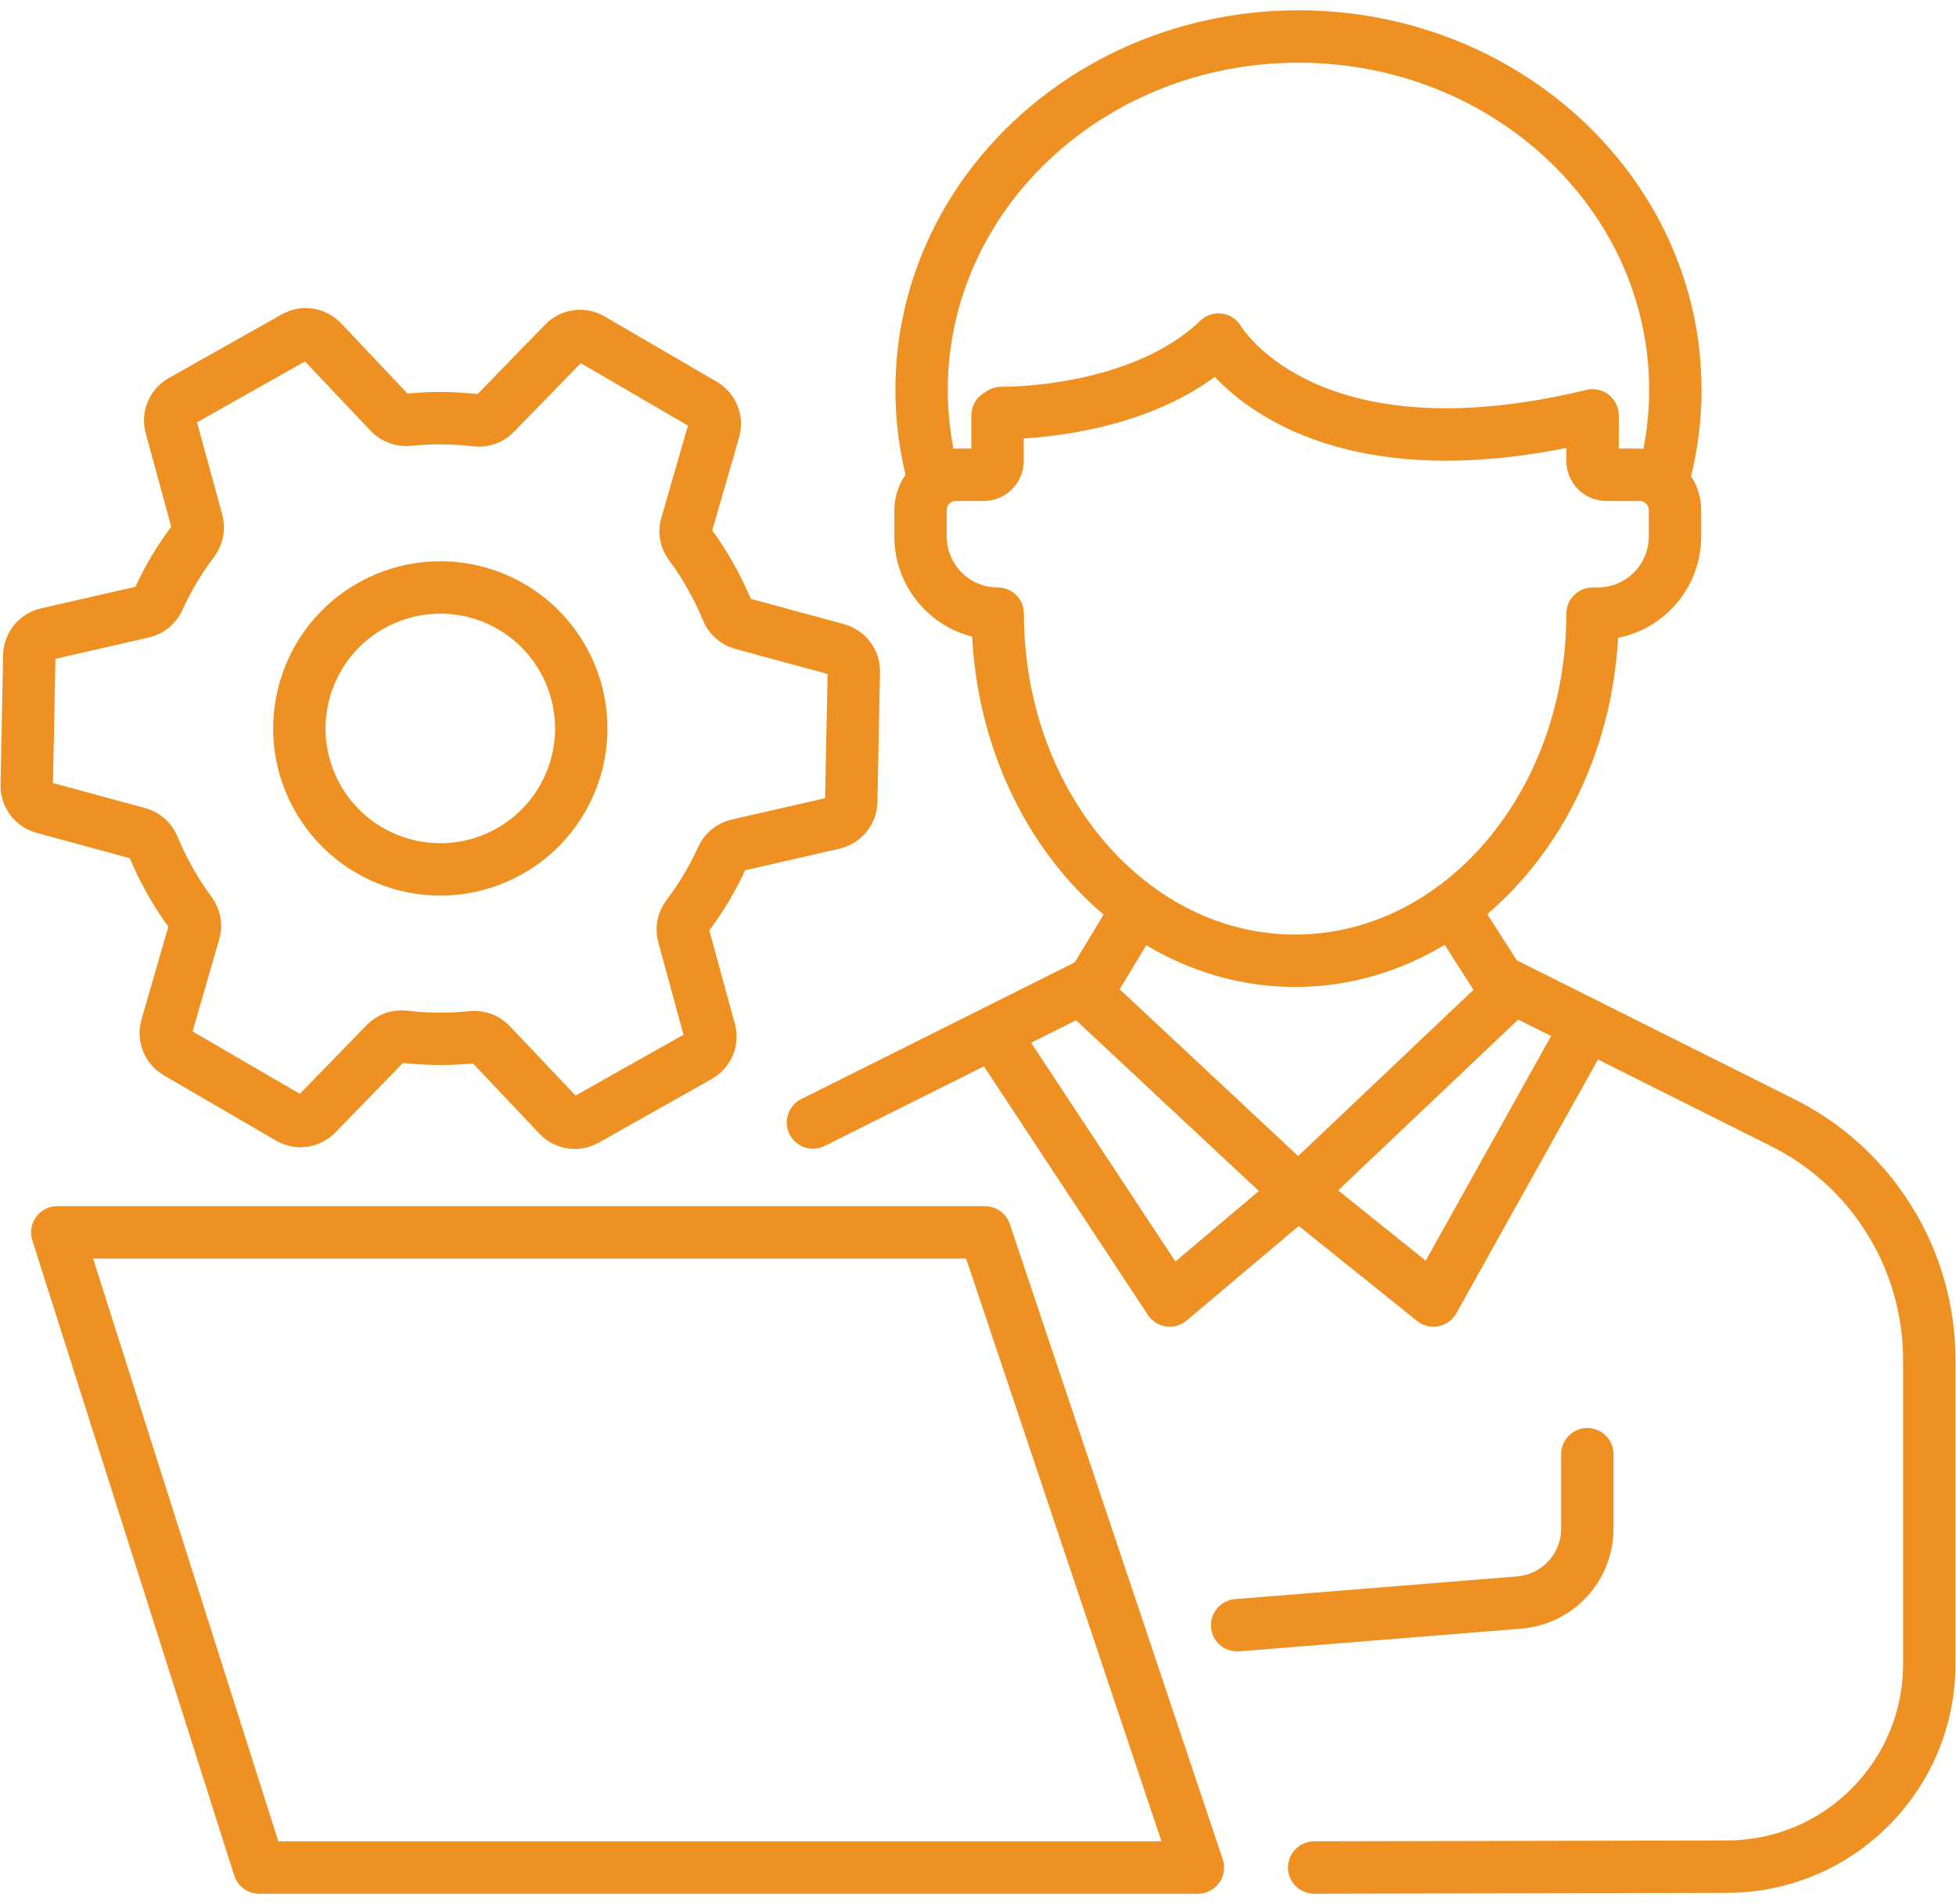 <svg xmlns="http://www.w3.org/2000/svg" width="112" height="109" viewBox="0 0 112 109" fill="none"><g clip-path="url(#clip0_4985_28)"><path d="M91.19 23.78V26.39C91.19 26.83 91.55 27.18 91.98 27.18H93.89C95 27.18 95.91 28.08 95.91 29.2V30.71C95.91 33.15 93.93 35.13 91.49 35.13H91.19C91.19 46.1 83.56 55 74.16 55C64.76 55 57.13 46.1 57.13 35.13C54.69 35.13 52.71 33.15 52.71 30.71V29.2C52.71 28.09 53.61 27.18 54.73 27.18H56.33C56.77 27.18 57.12 26.82 57.12 26.39V23.78L57.33 23.64C57.33 23.64 65.24 23.79 69.77 19.44C69.77 19.44 74.57 27.8 91.18 23.78H91.19Z" stroke="#EE9122" stroke-width="3" stroke-linecap="round" stroke-linejoin="round"></path><path d="M86.37 56.41L102.08 64.27C107.22 66.84 110.47 72.1 110.47 77.85V95.26C110.47 101.66 105.29 106.85 98.89 106.86L75.25 106.91" stroke="#EE9122" stroke-width="3" stroke-linecap="round" stroke-linejoin="round"></path><path d="M62.26 56.41L46.55 64.26" stroke="#EE9122" stroke-width="3" stroke-linecap="round" stroke-linejoin="round"></path><path d="M83.17 52L86.3 56.9L74.34 68.24L62.2 56.9L65.16 52" stroke="#EE9122" stroke-width="3" stroke-linecap="round" stroke-linejoin="round"></path><path d="M95.41 26.75C95.75 25.32 95.93 23.84 95.93 22.32C95.93 11.15 86.27 2.09 74.35 2.09C62.43 2.09 52.77 11.15 52.77 22.32C52.77 23.84 52.95 25.32 53.29 26.75" stroke="#EE9122" stroke-width="3" stroke-linecap="round" stroke-linejoin="round"></path><path d="M90.89 58.67L82.08 74.45L74.34 68.24L66.98 74.45L57.17 59.58" stroke="#EE9122" stroke-width="3" stroke-linecap="round" stroke-linejoin="round"></path><path d="M90.89 83.25V87.51C90.89 89.72 89.19 91.56 86.99 91.74L70.84 93.04" stroke="#EE9122" stroke-width="3" stroke-linecap="round" stroke-linejoin="round"></path><path d="M56.4 70.55L68.59 106.91H14.84L3.28 70.55H56.4Z" stroke="#EE9122" stroke-width="3" stroke-linecap="round" stroke-linejoin="round"></path><path d="M40.69 32.99C40.33 32.35 39.94 31.74 39.51 31.17C39.27 30.85 39.19 30.43 39.31 30.05L40.88 24.62C41.04 24.05 40.8 23.45 40.29 23.15L33.86 19.41C33.35 19.11 32.7 19.2 32.29 19.63L28.35 23.68C28.07 23.97 27.67 24.11 27.27 24.06C25.99 23.91 24.69 23.9 23.4 24.03C23 24.07 22.6 23.93 22.32 23.64L18.44 19.54C18.03 19.11 17.39 19.01 16.88 19.3L10.4 22.95C9.89 23.24 9.63 23.84 9.79 24.41L11.28 29.86C11.39 30.25 11.3 30.66 11.06 30.98C10.27 32.02 9.61 33.13 9.08 34.3C8.91 34.67 8.59 34.94 8.19 35.03L2.68 36.29C2.11 36.42 1.69 36.93 1.68 37.52L1.53 44.96C1.52 45.55 1.91 46.07 2.48 46.23L7.93 47.71C8.32 47.82 8.63 48.1 8.78 48.47C9.05 49.13 9.37 49.78 9.73 50.42C10.09 51.06 10.48 51.67 10.91 52.24C11.15 52.56 11.23 52.98 11.11 53.36L9.54 58.79C9.38 59.36 9.62 59.96 10.13 60.26L16.56 64C17.07 64.3 17.72 64.21 18.13 63.78L22.07 59.73C22.35 59.44 22.75 59.3 23.15 59.35C24.43 59.5 25.73 59.51 27.02 59.38C27.42 59.34 27.82 59.48 28.1 59.77L31.98 63.87C32.39 64.3 33.03 64.4 33.54 64.11L40.02 60.46C40.53 60.17 40.79 59.57 40.63 59L39.14 53.55C39.03 53.16 39.12 52.75 39.36 52.43C40.15 51.39 40.81 50.28 41.34 49.11C41.51 48.74 41.83 48.47 42.23 48.38L47.74 47.12C48.31 46.99 48.73 46.48 48.74 45.89L48.89 38.45C48.9 37.86 48.51 37.34 47.94 37.18L42.49 35.7C42.1 35.59 41.79 35.31 41.64 34.94C41.37 34.28 41.05 33.63 40.69 32.99Z" stroke="#EE9122" stroke-width="3" stroke-linecap="round" stroke-linejoin="round"></path><path d="M28.36 49.131C32.464 47.393 34.381 42.657 32.642 38.553C30.904 34.449 26.168 32.532 22.064 34.27C17.96 36.009 16.043 40.745 17.781 44.849C19.52 48.953 24.256 50.87 28.36 49.131Z" stroke="#EE9122" stroke-width="3" stroke-linecap="round" stroke-linejoin="round"></path></g><defs><clipPath id="clip0_4985_28"><rect width="111.94" height="107.82" fill="white" transform="translate(0.03 0.59)"></rect></clipPath></defs></svg>